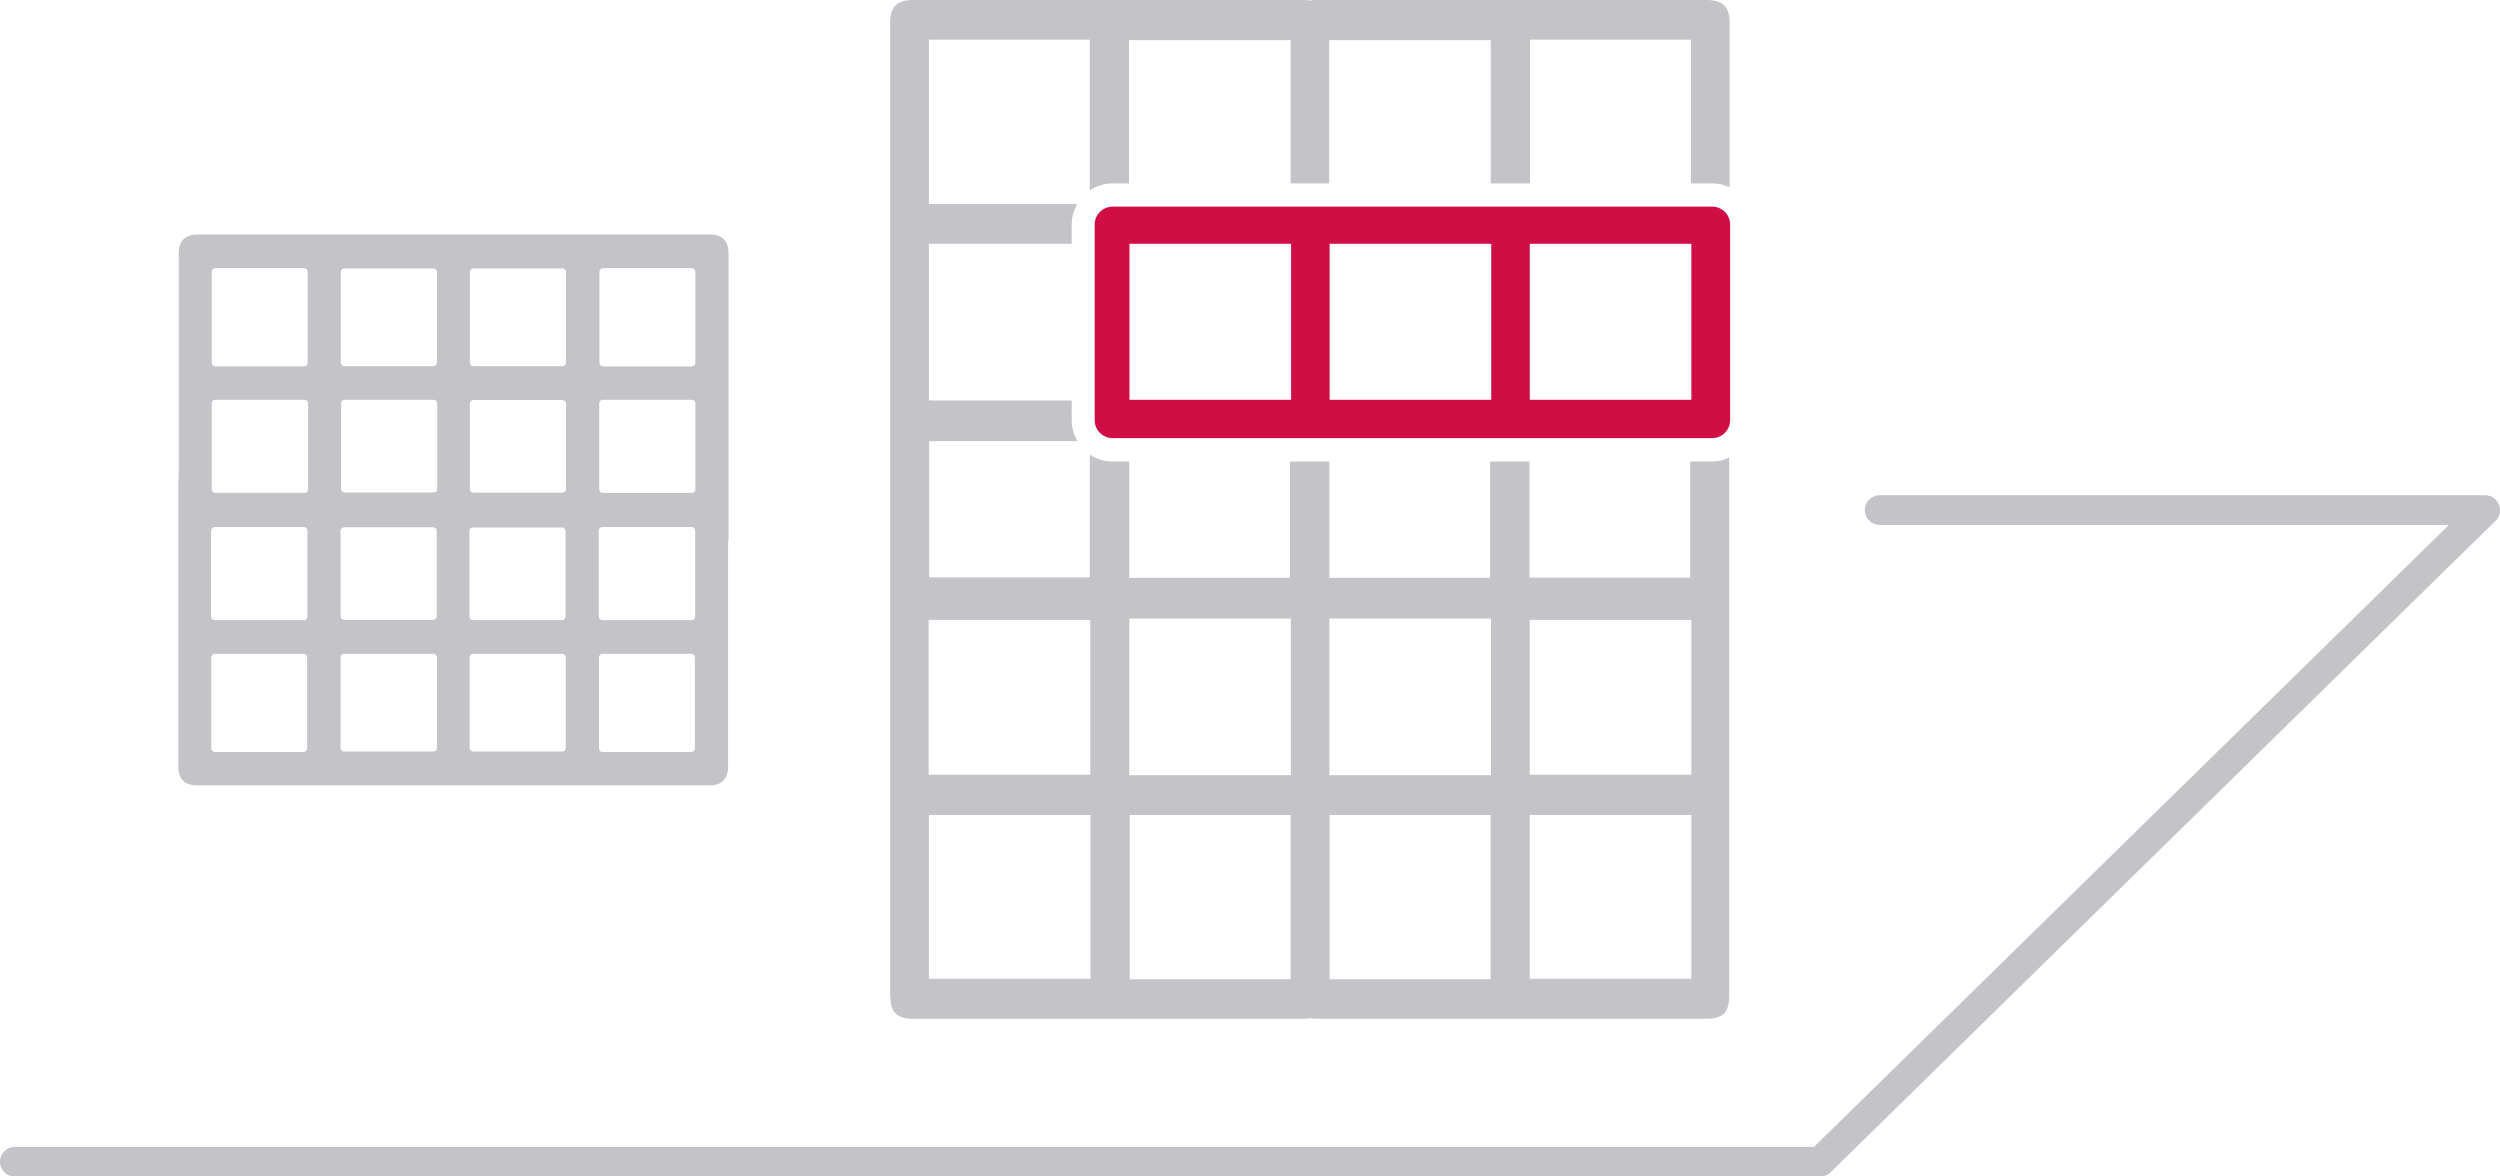 <?xml version="1.0" encoding="UTF-8"?><svg xmlns="http://www.w3.org/2000/svg" viewBox="0 0 107.68 50.67"><defs><style>.d{fill:#d00e46;}.e{fill:#c4c3c8;}</style></defs><g id="a"/><g id="b"><g id="c"><g><path class="d" d="M73.75,8.9h-25.83c-.43,0-.77,.35-.77,.77v8.43c0,.43,.35,.77,.77,.77h25.83c.43,0,.77-.35,.77-.77V9.67c0-.43-.35-.77-.77-.77Zm-18.14,8.32h-6.96v-6.72h6.96v6.72Zm8.62,0h-6.96v-6.72h6.96v6.72Zm8.62,0h-6.96v-6.72h6.96v6.72Z"/><g><path class="e" d="M107.63,21.73c-.1-.24-.33-.4-.59-.4h-26.08c-.35,0-.64,.29-.64,.64s.29,.64,.64,.64h24.52l-27.35,26.79H.64c-.35,0-.64,.28-.64,.64s.29,.64,.64,.64H78.39c.17,0,.33-.06,.45-.18l28.65-28.07c.19-.18,.24-.46,.14-.69Z"/><path class="e" d="M8.5,33.83c3.64,0,7.29,0,10.93,0,.01,0,.03,0,.04,0h.1s.03,0,.04,0c3.64,0,7.29,0,10.93,0,.55,0,.82-.27,.82-.82v-9.67s0-.04,.02-.06V10.92c0-.55-.27-.82-.82-.82-3.64,0-7.29,0-10.93,0-.01,0-.03,0-.04,0h-.1s-.03,0-.04,0c-3.64,0-7.28,0-10.93,0-.55,0-.82,.27-.82,.82v9.67s0,.04-.02,.06v12.36c0,.55,.27,.82,.82,.82Zm15.87-1.61c0,.08-.07,.15-.15,.15h-3.84c-.08,0-.15-.07-.15-.15v-3.91c0-.08,.07-.15,.15-.15h3.84c.08,0,.15,.07,.15,.15v3.91Zm5.56,.02c0,.08-.07,.15-.15,.15h-3.83c-.08,0-.15-.07-.15-.15v-3.93c0-.08,.07-.15,.15-.15h3.83c.08,0,.15,.07,.15,.15v3.93Zm-4.11-20.54c0-.08,.07-.15,.15-.15h3.83c.08,0,.15,.07,.15,.15v3.93c0,.08-.07,.15-.15,.15h-3.83c-.08,0-.15-.07-.15-.15v-3.93Zm-.01,5.67c0-.08,.07-.15,.15-.15h3.84c.08,0,.15,.07,.15,.15v3.71c0,.08-.06,.14-.13,.15h-3.86c-.08,0-.15-.07-.15-.15v-3.71Zm-.02,5.48c0-.08,.07-.15,.15-.15h3.85c.08,0,.15,.07,.15,.15v3.71c0,.08-.07,.15-.15,.15h-3.85c-.08,0-.15-.07-.15-.15v-3.71Zm-5.55-11.14c0-.08,.07-.15,.15-.15h3.84c.08,0,.15,.07,.15,.15v3.91c0,.08-.07,.15-.15,.15h-3.84c-.08,0-.15-.07-.15-.15v-3.91Zm0,5.67c0-.08,.07-.15,.15-.15h3.84c.08,0,.15,.07,.15,.15v3.69c0,.08-.07,.15-.15,.15h-3.84s-.08-.02-.11-.04c-.03-.03-.04-.07-.04-.11v-3.69Zm.03,5.38s.07-.04,.1-.04h3.84c.08,0,.15,.07,.15,.15v3.69c0,.08-.07,.15-.15,.15h-3.84c-.08,0-.15-.07-.15-.15v-3.69s.01-.08,.04-.11Zm-7.04,9.48c0,.08-.07,.15-.15,.15h-3.83c-.08,0-.15-.07-.15-.15v-3.93c0-.08,.07-.15,.15-.15h3.83c.08,0,.15,.07,.15,.15v3.93Zm5.6-11.17s-.02,.08-.04,.1c-.03,.03-.07,.04-.1,.04h-3.85c-.08,0-.15-.07-.15-.15v-3.69c0-.08,.07-.15,.15-.15h3.84c.08,0,.15,.07,.15,.15v3.69Zm-4.15-9.36c0-.08,.07-.15,.15-.15h3.84c.08,0,.15,.07,.15,.15v3.91c0,.08-.07,.15-.15,.15h-3.84c-.08,0-.15-.07-.15-.15v-3.91Zm-.01,11.15c0-.08,.07-.15,.15-.15h3.84s.08,.02,.11,.04c.03,.03,.04,.07,.04,.11,0,1.23,0,2.46,0,3.69,0,.08-.07,.15-.15,.15h-3.84c-.08,0-.15-.07-.15-.15v-3.69Zm0,5.45c0-.08,.07-.15,.15-.15h3.85c.08,0,.15,.07,.15,.15v3.91c0,.08-.07,.15-.15,.15h-3.85c-.08,0-.15-.07-.15-.15v-3.91ZM9.12,11.7c0-.08,.07-.15,.15-.15h3.83c.08,0,.15,.07,.15,.15v3.93c0,.08-.07,.15-.15,.15h-3.83c-.08,0-.15-.07-.15-.15v-3.93Zm0,5.67c0-.08,.07-.15,.15-.15h3.85c.08,0,.15,.07,.15,.15v3.71c0,.08-.07,.15-.15,.15h-3.85c-.08,0-.15-.07-.15-.15v-3.71Zm-.02,5.48c0-.08,.06-.14,.14-.15h3.85c.08,0,.15,.07,.15,.15v3.71c0,.08-.07,.15-.15,.15h-3.85c-.08,0-.15-.07-.15-.15v-3.71Z"/><path class="e" d="M38.35,42.92c0,.68,.29,.96,.96,.96,5.65,0,11.29,0,16.94,0,.03-.01,.08-.02,.13-.02h.07l.14,.02c5.63,0,11.28,0,16.93,0,.68,0,.96-.29,.96-.96V19.71c-.22,.11-.47,.17-.74,.17h-.94v5h-6.92v-5h-1.7v5.01h-6.92v-5.01h-1.7v5.01h-6.92v-5.01h-.72c-.36,0-.7-.11-.98-.3v5.29h-6.92v-5.87h6.39c-.16-.26-.25-.57-.25-.9v-.85h-6.15v-6.75h6.15v-.83h0c0-.32,.09-.62,.24-.88h-6.39V1.71h6.93v6.49c.28-.19,.62-.3,.98-.3h.71V1.73h6.96V7.9h1.66V1.73h6.96V7.9h1.69V1.71h6.93V7.9h.93c.27,0,.52,.06,.74,.17V1c0-.71-.29-1-1-1C67.85,0,62.2,0,56.56,0c-.01,0-.06,.02-.11,.02h-.07l-.13-.02c-5.61,0-11.26,0-16.91,0-.71,0-1,.29-1,1V42.92Zm25.85-.74h-6.93v-7.08h6.93v7.08Zm1.69-15.48h6.96v6.67h-6.96v-6.67Zm0,8.4h6.96v7.06h-6.96v-7.06Zm-8.63-8.46h6.96v6.75h-6.96v-6.75Zm-1.67,15.54h-6.93v-7.08h6.93v7.08Zm-6.95-15.54h6.96v6.75h-6.96v-6.75Zm-1.67,15.52h-6.96v-7.06h6.96v7.06Zm-6.97-15.46h6.96v6.67h-6.96v-6.67Z"/></g></g></g></g></svg>